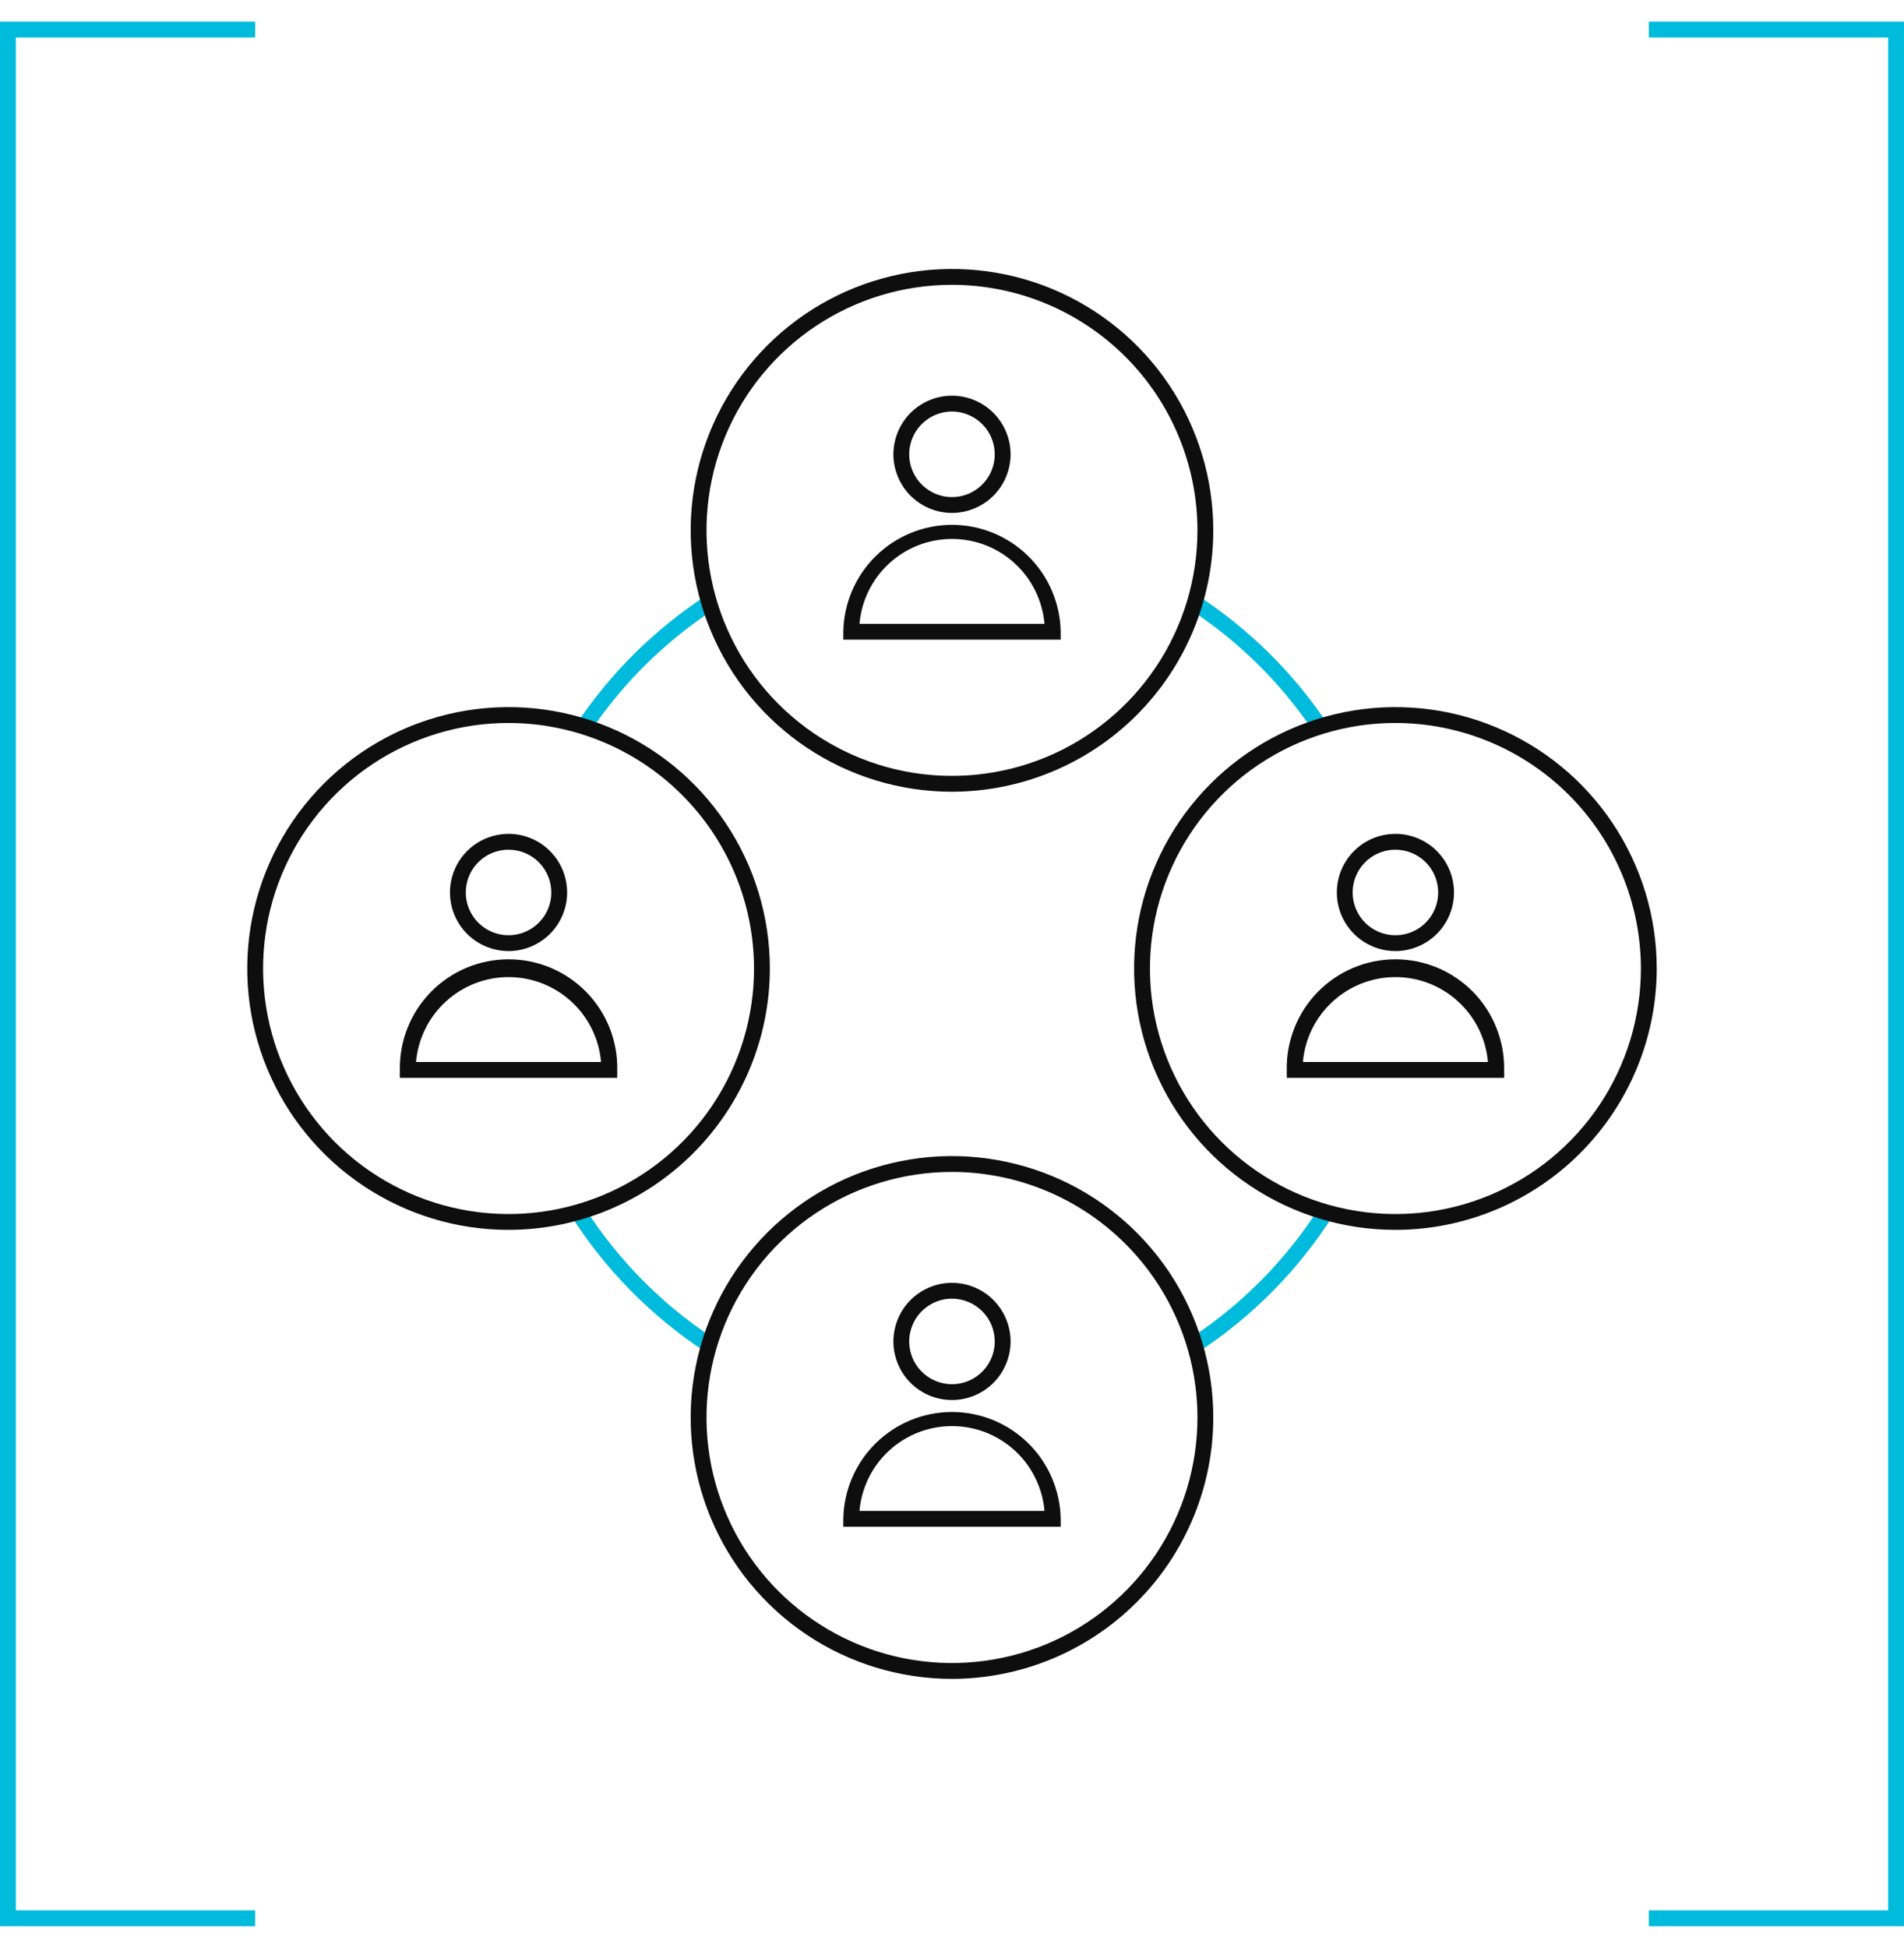 <svg width="44" height="45" viewBox="0 0 44 45" fill="none" xmlns="http://www.w3.org/2000/svg">
<g clip-path="url(#clip0_319_12)">
<path d="M5.897 44.5H0V0.5H5.897V0.866H0.366V44.134H5.897V44.5Z" fill="#00BBDC"/>
<path d="M44 44.5H38.103V44.134H43.634V0.866H38.103V0.5H44V44.5Z" fill="#00BBDC"/>
<path d="M27.553 14.114C28.643 14.838 29.583 15.767 30.32 16.848C30.441 16.806 30.562 16.768 30.686 16.735C29.892 15.544 28.863 14.528 27.663 13.748C27.631 13.868 27.595 13.99 27.553 14.114Z" fill="#00BBDC"/>
<path d="M13.679 16.845C14.417 15.764 15.357 14.837 16.447 14.114C16.407 13.994 16.369 13.872 16.337 13.748C15.137 14.528 14.109 15.544 13.315 16.735C13.438 16.766 13.559 16.803 13.679 16.845Z" fill="#00BBDC"/>
<path d="M30.457 27.948C29.701 29.117 28.712 30.117 27.553 30.888C27.593 31.008 27.631 31.13 27.663 31.254C28.935 30.428 30.014 29.336 30.824 28.053C30.701 28.023 30.578 27.988 30.457 27.948Z" fill="#00BBDC"/>
<path d="M16.447 30.889C15.287 30.119 14.298 29.118 13.541 27.948C13.421 27.987 13.299 28.022 13.175 28.053C13.985 29.335 15.064 30.427 16.336 31.254C16.369 31.132 16.407 31.009 16.447 30.889Z" fill="#00BBDC"/>
<path d="M22 11.85C21.732 11.85 21.47 11.77 21.247 11.621C21.025 11.473 20.851 11.261 20.749 11.014C20.646 10.766 20.619 10.494 20.672 10.231C20.724 9.969 20.853 9.727 21.042 9.538C21.232 9.349 21.473 9.22 21.735 9.167C21.998 9.115 22.27 9.142 22.518 9.245C22.765 9.347 22.977 9.521 23.125 9.743C23.274 9.966 23.354 10.228 23.354 10.496C23.353 10.855 23.211 11.199 22.957 11.453C22.703 11.707 22.359 11.849 22 11.85ZM22 9.507C21.804 9.507 21.613 9.565 21.451 9.674C21.288 9.783 21.162 9.937 21.087 10.117C21.012 10.298 20.992 10.497 21.03 10.688C21.069 10.88 21.163 11.056 21.301 11.194C21.439 11.332 21.615 11.427 21.807 11.465C21.998 11.503 22.197 11.483 22.378 11.409C22.558 11.334 22.713 11.207 22.821 11.044C22.93 10.882 22.988 10.691 22.988 10.496C22.987 10.234 22.883 9.982 22.698 9.797C22.513 9.612 22.262 9.508 22 9.507Z" fill="#0E0E0E"/>
<path d="M24.512 14.777H19.488V14.595C19.5 13.936 19.769 13.308 20.239 12.846C20.709 12.384 21.341 12.125 22 12.125C22.659 12.125 23.291 12.384 23.761 12.846C24.231 13.308 24.5 13.936 24.512 14.595V14.777ZM19.862 14.412H24.138C24.091 13.877 23.846 13.378 23.45 13.015C23.054 12.652 22.537 12.451 22 12.451C21.463 12.451 20.945 12.652 20.549 13.015C20.153 13.378 19.908 13.877 19.862 14.412Z" fill="#0E0E0E"/>
<path d="M22 32.344C21.732 32.344 21.47 32.265 21.247 32.116C21.025 31.967 20.851 31.756 20.749 31.509C20.646 31.261 20.619 30.989 20.672 30.726C20.724 30.463 20.853 30.222 21.042 30.033C21.232 29.843 21.473 29.715 21.735 29.662C21.998 29.61 22.27 29.637 22.518 29.739C22.765 29.842 22.977 30.015 23.125 30.238C23.274 30.461 23.354 30.723 23.354 30.99C23.353 31.349 23.211 31.694 22.957 31.947C22.703 32.201 22.359 32.344 22 32.344ZM22 30.002C21.804 30.002 21.613 30.06 21.451 30.169C21.288 30.277 21.162 30.432 21.087 30.612C21.012 30.793 20.992 30.991 21.03 31.183C21.069 31.375 21.163 31.551 21.301 31.689C21.439 31.827 21.615 31.921 21.807 31.959C21.998 31.998 22.197 31.978 22.378 31.903C22.558 31.828 22.713 31.702 22.821 31.539C22.93 31.377 22.988 31.186 22.988 30.99C22.987 30.728 22.883 30.477 22.698 30.292C22.513 30.107 22.262 30.003 22 30.002Z" fill="#0E0E0E"/>
<path d="M24.512 35.272H19.488V35.089C19.5 34.431 19.769 33.803 20.239 33.341C20.709 32.879 21.341 32.62 22 32.62C22.659 32.62 23.291 32.879 23.761 33.341C24.231 33.803 24.5 34.431 24.512 35.089V35.272ZM19.862 34.906H24.138C24.091 34.371 23.846 33.873 23.45 33.51C23.054 33.147 22.537 32.946 22 32.946C21.463 32.946 20.945 33.147 20.549 33.51C20.153 33.873 19.908 34.371 19.862 34.906Z" fill="#0E0E0E"/>
<path d="M11.752 21.972C11.485 21.972 11.223 21.892 11 21.744C10.777 21.595 10.604 21.383 10.501 21.136C10.399 20.889 10.372 20.616 10.424 20.354C10.476 20.091 10.605 19.85 10.795 19.66C10.984 19.471 11.226 19.342 11.488 19.29C11.751 19.237 12.023 19.264 12.271 19.367C12.518 19.469 12.729 19.643 12.878 19.866C13.027 20.088 13.106 20.35 13.106 20.618C13.106 20.977 12.963 21.321 12.709 21.575C12.456 21.829 12.111 21.971 11.752 21.972ZM11.752 19.63C11.557 19.63 11.366 19.688 11.203 19.796C11.041 19.905 10.914 20.059 10.839 20.24C10.765 20.42 10.745 20.619 10.783 20.811C10.821 21.002 10.915 21.178 11.054 21.317C11.192 21.455 11.368 21.549 11.559 21.587C11.751 21.625 11.95 21.605 12.13 21.531C12.311 21.456 12.465 21.329 12.574 21.167C12.682 21.004 12.74 20.813 12.74 20.618C12.74 20.356 12.636 20.105 12.451 19.919C12.265 19.734 12.014 19.63 11.752 19.63Z" fill="#0E0E0E"/>
<path d="M14.264 24.9H9.241V24.717C9.235 24.383 9.296 24.052 9.42 23.742C9.543 23.433 9.727 23.151 9.961 22.913C10.195 22.675 10.474 22.486 10.781 22.357C11.089 22.228 11.419 22.162 11.753 22.162C12.086 22.162 12.416 22.228 12.724 22.357C13.031 22.486 13.31 22.675 13.544 22.913C13.778 23.151 13.962 23.433 14.086 23.742C14.209 24.052 14.27 24.383 14.264 24.717V24.9ZM9.614 24.534H13.89C13.844 23.999 13.598 23.501 13.203 23.138C12.807 22.775 12.289 22.573 11.752 22.573C11.215 22.573 10.698 22.775 10.302 23.138C9.906 23.501 9.661 23.999 9.614 24.534Z" fill="#0E0E0E"/>
<path d="M32.247 21.972C31.979 21.972 31.717 21.892 31.495 21.744C31.272 21.595 31.099 21.383 30.996 21.136C30.893 20.889 30.867 20.616 30.919 20.354C30.971 20.091 31.1 19.85 31.29 19.66C31.479 19.471 31.72 19.342 31.983 19.29C32.246 19.237 32.518 19.264 32.765 19.367C33.013 19.469 33.224 19.643 33.373 19.866C33.522 20.088 33.601 20.35 33.601 20.618C33.601 20.977 33.458 21.321 33.204 21.575C32.95 21.829 32.606 21.971 32.247 21.972ZM32.247 19.63C32.052 19.63 31.861 19.688 31.698 19.796C31.536 19.905 31.409 20.059 31.334 20.24C31.259 20.42 31.24 20.619 31.278 20.811C31.316 21.002 31.41 21.178 31.548 21.317C31.686 21.455 31.863 21.549 32.054 21.587C32.246 21.625 32.445 21.605 32.625 21.531C32.806 21.456 32.96 21.329 33.069 21.167C33.177 21.004 33.235 20.813 33.235 20.618C33.235 20.356 33.131 20.105 32.946 19.919C32.76 19.734 32.509 19.63 32.247 19.63Z" fill="#0E0E0E"/>
<path d="M34.759 24.9H29.736V24.717C29.73 24.383 29.791 24.052 29.915 23.742C30.038 23.433 30.222 23.151 30.456 22.913C30.69 22.675 30.969 22.486 31.276 22.357C31.584 22.228 31.914 22.162 32.247 22.162C32.581 22.162 32.911 22.228 33.219 22.357C33.526 22.486 33.805 22.675 34.039 22.913C34.273 23.151 34.457 23.433 34.58 23.742C34.704 24.052 34.765 24.383 34.759 24.717V24.9ZM30.109 24.534H34.385C34.339 23.999 34.093 23.501 33.697 23.138C33.302 22.775 32.784 22.573 32.247 22.573C31.71 22.573 31.192 22.775 30.797 23.138C30.401 23.501 30.155 23.999 30.109 24.534Z" fill="#0E0E0E"/>
<path d="M22 18.291C20.805 18.291 19.638 17.937 18.645 17.273C17.652 16.61 16.878 15.666 16.421 14.563C15.964 13.46 15.844 12.246 16.077 11.074C16.31 9.903 16.885 8.827 17.73 7.982C18.574 7.138 19.65 6.563 20.822 6.33C21.993 6.097 23.207 6.216 24.311 6.673C25.414 7.13 26.357 7.904 27.021 8.897C27.684 9.89 28.038 11.058 28.038 12.252C28.037 13.853 27.4 15.388 26.268 16.52C25.136 17.652 23.601 18.289 22 18.291ZM22 6.58C20.878 6.58 19.781 6.912 18.848 7.536C17.915 8.159 17.188 9.045 16.759 10.081C16.329 11.118 16.217 12.258 16.436 13.359C16.655 14.459 17.195 15.47 17.988 16.263C18.782 17.057 19.793 17.597 20.893 17.816C21.993 18.035 23.134 17.922 24.171 17.493C25.207 17.064 26.093 16.337 26.716 15.404C27.34 14.471 27.672 13.374 27.672 12.252C27.671 10.748 27.072 9.306 26.009 8.243C24.945 7.18 23.504 6.581 22 6.58Z" fill="#0E0E0E"/>
<path d="M22 38.786C20.805 38.786 19.638 38.431 18.645 37.768C17.652 37.104 16.878 36.161 16.421 35.058C15.964 33.955 15.844 32.74 16.077 31.569C16.31 30.398 16.885 29.322 17.73 28.477C18.574 27.633 19.65 27.057 20.822 26.824C21.993 26.591 23.207 26.711 24.311 27.168C25.414 27.625 26.357 28.399 27.021 29.392C27.684 30.385 28.038 31.553 28.038 32.747C28.037 34.348 27.4 35.883 26.268 37.015C25.136 38.147 23.601 38.784 22 38.786ZM22 27.074C20.878 27.074 19.781 27.407 18.848 28.03C17.915 28.654 17.188 29.54 16.759 30.576C16.329 31.613 16.217 32.753 16.436 33.854C16.655 34.954 17.195 35.965 17.988 36.758C18.782 37.551 19.793 38.092 20.893 38.311C21.993 38.529 23.134 38.417 24.171 37.988C25.207 37.559 26.093 36.831 26.716 35.899C27.34 34.966 27.672 33.869 27.672 32.747C27.671 31.243 27.072 29.801 26.009 28.738C24.945 27.674 23.504 27.076 22 27.074Z" fill="#0E0E0E"/>
<path d="M11.752 28.413C10.558 28.413 9.39 28.059 8.397 27.395C7.404 26.732 6.63 25.789 6.173 24.685C5.716 23.582 5.597 22.368 5.83 21.196C6.063 20.025 6.638 18.949 7.482 18.105C8.327 17.26 9.403 16.685 10.574 16.452C11.746 16.219 12.96 16.338 14.063 16.796C15.166 17.253 16.11 18.026 16.773 19.02C17.437 20.013 17.791 21.18 17.791 22.375C17.789 23.976 17.152 25.51 16.02 26.642C14.888 27.775 13.353 28.411 11.752 28.413ZM11.752 16.702C10.63 16.702 9.534 17.035 8.601 17.658C7.668 18.281 6.941 19.167 6.511 20.204C6.082 21.24 5.97 22.381 6.189 23.481C6.407 24.581 6.948 25.592 7.741 26.386C8.534 27.179 9.545 27.719 10.646 27.938C11.746 28.157 12.886 28.045 13.923 27.615C14.96 27.186 15.846 26.459 16.469 25.526C17.092 24.593 17.425 23.496 17.425 22.375C17.423 20.87 16.825 19.429 15.761 18.365C14.698 17.302 13.256 16.704 11.752 16.702Z" fill="#0E0E0E"/>
<path d="M32.247 28.413C31.053 28.413 29.885 28.059 28.892 27.395C27.899 26.732 27.125 25.789 26.668 24.685C26.211 23.582 26.091 22.368 26.324 21.196C26.557 20.025 27.133 18.949 27.977 18.105C28.822 17.26 29.898 16.685 31.069 16.452C32.24 16.219 33.455 16.338 34.558 16.796C35.661 17.253 36.604 18.026 37.268 19.02C37.931 20.013 38.286 21.18 38.286 22.375C38.284 23.976 37.647 25.51 36.515 26.642C35.383 27.775 33.848 28.411 32.247 28.413ZM32.247 16.702C31.125 16.702 30.028 17.035 29.095 17.658C28.163 18.281 27.436 19.167 27.006 20.204C26.577 21.24 26.465 22.381 26.683 23.481C26.902 24.581 27.442 25.592 28.236 26.386C29.029 27.179 30.04 27.719 31.14 27.938C32.241 28.157 33.381 28.045 34.418 27.615C35.454 27.186 36.34 26.459 36.964 25.526C37.587 24.593 37.92 23.496 37.92 22.375C37.918 20.87 37.32 19.429 36.256 18.365C35.193 17.302 33.751 16.704 32.247 16.702Z" fill="#0E0E0E"/>
</g>
<defs>
<clipPath id="clip0_319_12">
<rect width="44" height="44" fill="white" transform="translate(0 0.5)"/>
</clipPath>
</defs>
</svg>
